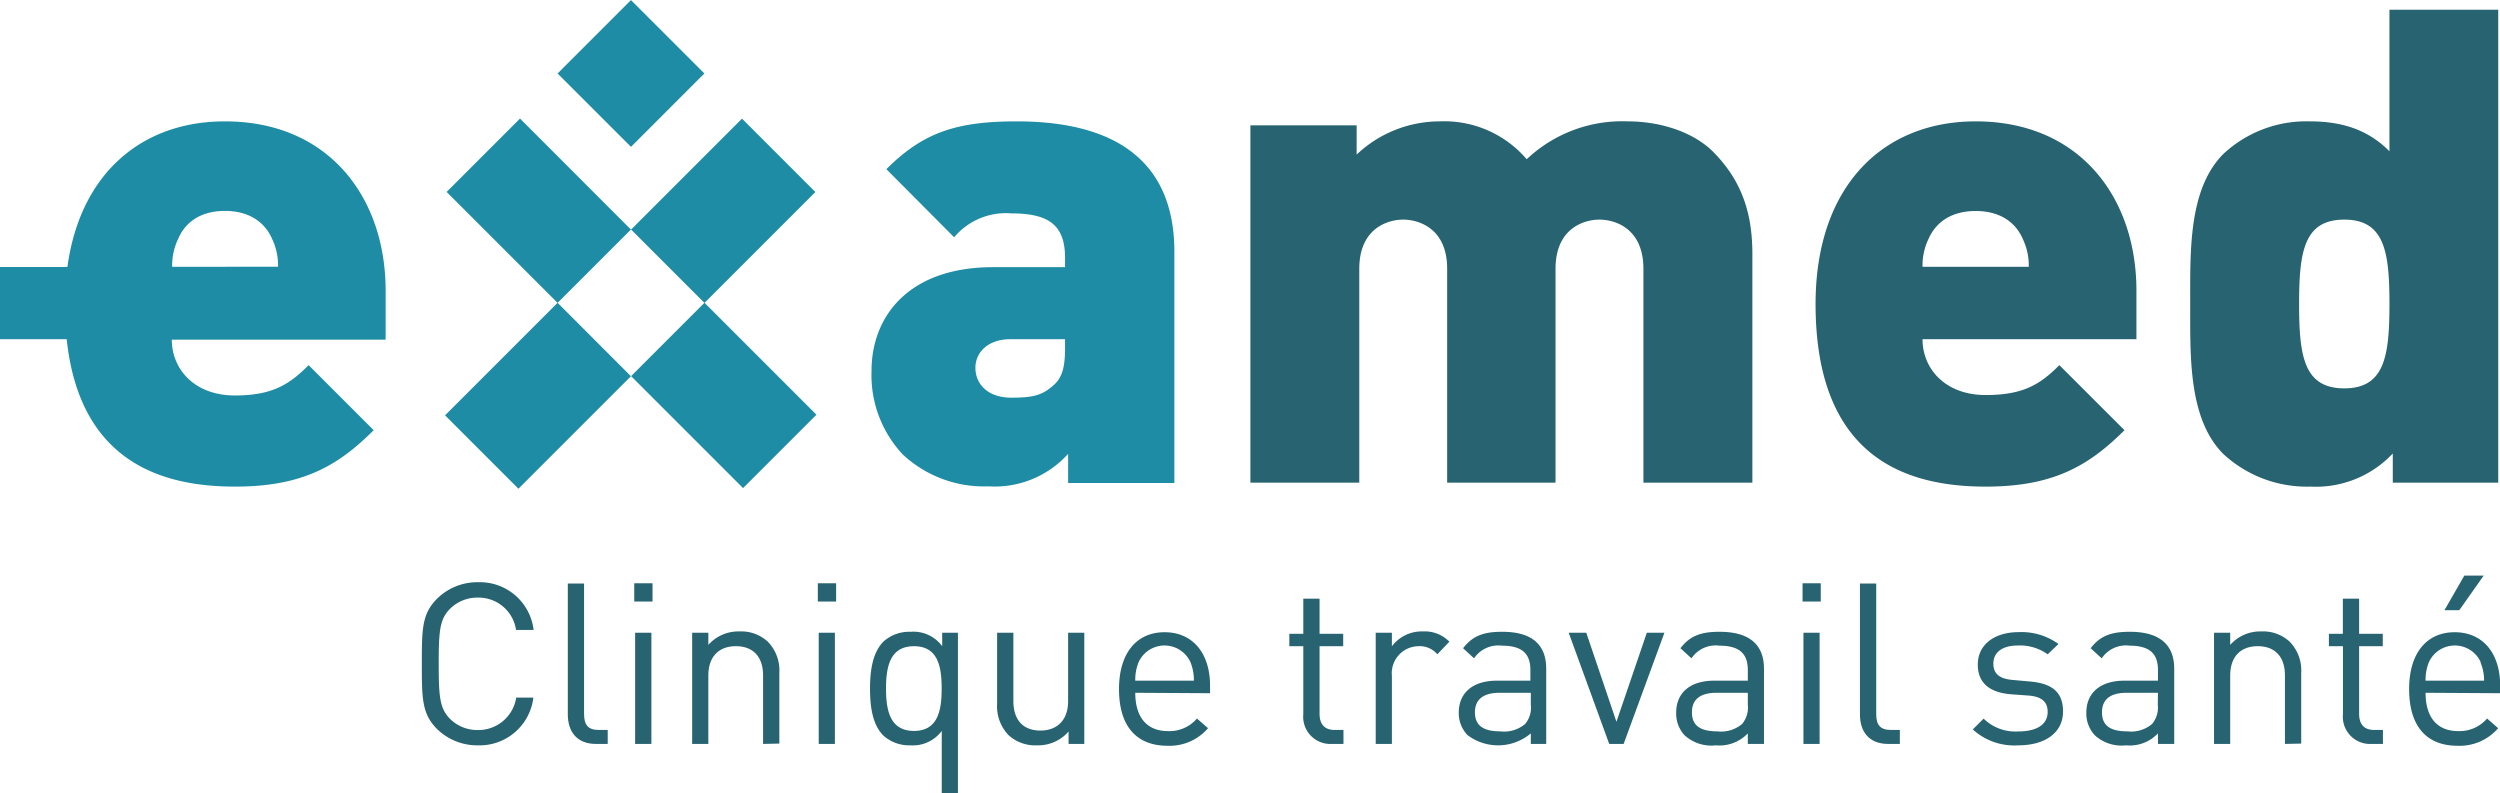 <svg id="Layer_1" data-name="Layer 1" xmlns="http://www.w3.org/2000/svg" viewBox="0 0 284.47 90.29"><defs><style>.cls-1{fill:#1e8ca5;}.cls-2{fill:#276370;}</style></defs><title>Logo_examed_RGB</title><polygon class="cls-1" points="71.81 26.12 71.8 26.12 71.79 26.12 71.8 26.13 71.81 26.12"/><polygon class="cls-1" points="71.79 42.81 71.8 42.81 71.81 42.8 71.8 42.8 71.79 42.81"/><polygon class="cls-1" points="71.79 26.12 59.17 13.49 50.82 21.84 63.44 34.46 50.64 47.26 58.99 55.61 71.79 42.81 63.45 34.46 71.79 26.12"/><polygon class="cls-1" points="92.9 47.19 80.17 34.46 92.78 21.85 84.43 13.5 71.81 26.12 80.15 34.46 71.81 42.8 84.55 55.54 92.9 47.19"/><rect class="cls-1" x="65.89" y="2.45" width="11.81" height="11.81" transform="translate(15.13 53.23) rotate(-45.01)"/><path class="cls-1" d="M25.59,13.81c-9.46,0-16.47,5.92-17.92,16.57H0V38.6H7.59c1.48,14,10.88,16.77,19.14,16.77,7.56,0,11.64-2.26,15.79-6.42l-7.4-7.4C32.93,43.74,31,45,26.73,45c-4.61,0-7.18-3-7.18-6.35H43.88V33.08C43.88,22.42,37.38,13.81,25.59,13.81Zm-6,16.55a7,7,0,0,1,.68-3.17C21,25.45,22.65,24,25.59,24s4.62,1.44,5.37,3.18a7,7,0,0,1,.68,3.17Z"/><path class="cls-1" d="M115.68,13.81c-6.88,0-10.66,1.28-14.82,5.44L108.57,27a7.68,7.68,0,0,1,6.5-2.72c4.31,0,6.12,1.36,6.12,5.06v1.06H113c-9.68,0-13.83,5.67-13.83,11.79a13.21,13.21,0,0,0,3.55,9.52,13.54,13.54,0,0,0,9.75,3.63,11.23,11.23,0,0,0,9.07-3.7v3.32h12.09V28.55C133.59,18.65,127.32,13.81,115.68,13.81Zm5.51,25.85c0,2-.3,3.25-1.21,4.08-1.36,1.28-2.49,1.51-4.91,1.51-2.72,0-4.08-1.59-4.08-3.4s1.51-3.25,3.93-3.25h6.27Z"/><path class="cls-2" d="M185.21,13.81a15.82,15.82,0,0,0-11.49,4.31,12.34,12.34,0,0,0-9.9-4.31,13.77,13.77,0,0,0-9.45,3.78V14.26H142.28V54.92h12.39V30.59c0-4.69,3.33-5.6,5-5.6s5,.91,5,5.6V54.92H177V30.59c0-4.69,3.33-5.6,5-5.6s5,.91,5,5.6V54.92h12.4v-26c0-4.3-1-8.16-4.46-11.64C192.76,15.09,189.06,13.81,185.21,13.81Z"/><path class="cls-2" d="M224.81,13.81c-10.66,0-18.22,7.48-18.22,20.78,0,17.54,10.36,20.78,19.35,20.78,7.56,0,11.64-2.26,15.8-6.42l-7.41-7.4c-2.19,2.19-4.08,3.4-8.39,3.4-4.61,0-7.18-3-7.18-6.35H243.1V33.08C243.1,22.42,236.6,13.81,224.81,13.81Zm-6.05,16.55a7,7,0,0,1,.68-3.17c.76-1.74,2.42-3.18,5.37-3.18s4.61,1.44,5.36,3.18a7,7,0,0,1,.68,3.17Z"/><path class="cls-2" d="M271.89,1.11v16.1c-2.27-2.27-5.06-3.4-9.07-3.4a13.83,13.83,0,0,0-9.82,3.7c-4,4-3.78,11.11-3.78,17.08S249,47.67,253,51.67a14,14,0,0,0,9.9,3.7,12,12,0,0,0,9.37-3.77v3.32h12V1.11Zm-5.14,43.08c-4.61,0-5.14-3.7-5.14-9.6s.53-9.6,5.14-9.6,5.14,3.71,5.14,9.6S271.36,44.19,266.75,44.19Z"/><path class="cls-2" d="M54.36,84.81a6.51,6.51,0,0,1-4.67-1.9C48,81.19,48,79.4,48,75.52s0-5.66,1.72-7.38a6.5,6.5,0,0,1,4.67-1.89,6.16,6.16,0,0,1,6.33,5.43h-2A4.31,4.31,0,0,0,54.36,68a4.41,4.41,0,0,0-3.16,1.28c-1.15,1.18-1.28,2.44-1.28,6.25s.13,5.08,1.28,6.26a4.41,4.41,0,0,0,3.16,1.28,4.36,4.36,0,0,0,4.38-3.69h1.95A6.16,6.16,0,0,1,54.36,84.81Z"/><path class="cls-2" d="M67.81,84.65c-2.2,0-3.2-1.43-3.2-3.36V66.4h1.85V81.22c0,1.23.41,1.84,1.69,1.84h1v1.59Z"/><path class="cls-2" d="M72.17,68.45V66.37h2.08v2.08Zm.1,16.2V72h1.85V84.65Z"/><path class="cls-2" d="M86.83,84.65V76.88c0-2.23-1.2-3.35-3.1-3.35s-3.13,1.15-3.13,3.35v7.77H78.76V72H80.6v1.38a4.57,4.57,0,0,1,3.54-1.53,4.45,4.45,0,0,1,3.23,1.17,4.67,4.67,0,0,1,1.31,3.52v8.07Z"/><path class="cls-2" d="M93.06,68.45V66.37h2.08v2.08Zm.1,16.2V72H95V84.65Z"/><path class="cls-2" d="M107.16,90.29V83.17a4.09,4.09,0,0,1-3.56,1.64,4.4,4.4,0,0,1-3.08-1.11C99.24,82.42,99,80.32,99,78.35s.26-4.08,1.54-5.36a4.4,4.4,0,0,1,3.08-1.1,4.06,4.06,0,0,1,3.59,1.64V72H109V90.29ZM104,73.53c-2.74,0-3.18,2.35-3.18,4.82s.44,4.82,3.18,4.82,3.15-2.36,3.15-4.82S106.75,73.53,104,73.53Z"/><path class="cls-2" d="M121.59,84.65V83.24A4.59,4.59,0,0,1,118,84.81a4.49,4.49,0,0,1-3.26-1.18,4.74,4.74,0,0,1-1.28-3.54V72h1.85v7.77c0,2.23,1.18,3.36,3.07,3.36s3.16-1.16,3.16-3.36V72h1.84V84.65Z"/><path class="cls-2" d="M129.18,78.83c0,2.77,1.31,4.36,3.72,4.36a4.11,4.11,0,0,0,3.3-1.43l1.26,1.1a5.78,5.78,0,0,1-4.61,2c-3.34,0-5.52-2-5.52-6.46,0-4.08,2-6.46,5.18-6.46s5.18,2.35,5.18,6.1v.84Zm6.28-3.48a3.24,3.24,0,0,0-5.9,0,5.29,5.29,0,0,0-.38,2.1h6.67A5.46,5.46,0,0,0,135.46,75.35Z"/><path class="cls-2" d="M151.53,84.65a3.09,3.09,0,0,1-3.23-3.38V73.53h-1.59V72.12h1.59v-4h1.85v4h2.69v1.41h-2.69v7.69c0,1.15.54,1.84,1.72,1.84h1v1.59Z"/><path class="cls-2" d="M163.55,74.45a2.63,2.63,0,0,0-2.17-.92,3.08,3.08,0,0,0-3,3.38v7.74h-1.84V72h1.84v1.54a4.24,4.24,0,0,1,3.54-1.69,3.89,3.89,0,0,1,3,1.17Z"/><path class="cls-2" d="M174.19,84.65v-1.2a5.78,5.78,0,0,1-7.2.2,3.6,3.6,0,0,1-1-2.56c0-2.21,1.54-3.64,4.36-3.64h3.79V76.24c0-1.84-.92-2.77-3.23-2.77a3.33,3.33,0,0,0-3.18,1.44l-1.25-1.15c1.13-1.46,2.41-1.87,4.46-1.87,3.38,0,5,1.46,5,4.2v8.56Zm0-5.82h-3.53c-1.9,0-2.83.77-2.83,2.23s.9,2.16,2.9,2.16a3.68,3.68,0,0,0,2.82-.85,2.9,2.9,0,0,0,.64-2.18Z"/><path class="cls-2" d="M184.75,84.65h-1.64L178.5,72h2l3.43,10.13L187.39,72h2Z"/><path class="cls-2" d="M198.88,84.65v-1.2a4.45,4.45,0,0,1-3.64,1.36,4.51,4.51,0,0,1-3.57-1.16,3.63,3.63,0,0,1-.94-2.56c0-2.21,1.53-3.64,4.35-3.64h3.8V76.24c0-1.84-.93-2.77-3.23-2.77a3.31,3.31,0,0,0-3.18,1.44l-1.26-1.15c1.13-1.46,2.41-1.87,4.46-1.87,3.39,0,5.05,1.46,5.05,4.2v8.56Zm0-5.82h-3.54c-1.9,0-2.82.77-2.82,2.23s.9,2.16,2.9,2.16a3.7,3.7,0,0,0,2.82-.85,2.94,2.94,0,0,0,.64-2.18Z"/><path class="cls-2" d="M205.11,68.45V66.37h2.07v2.08Zm.1,16.2V72h1.84V84.65Z"/><path class="cls-2" d="M214.85,84.65c-2.21,0-3.21-1.43-3.21-3.36V66.4h1.85V81.22c0,1.23.41,1.84,1.69,1.84h1v1.59Z"/><path class="cls-2" d="M229.66,84.81A7,7,0,0,1,224.48,83l1.23-1.23a5.17,5.17,0,0,0,3.93,1.46c2.07,0,3.36-.75,3.36-2.23,0-1.11-.65-1.72-2.11-1.85L228.82,79c-2.46-.2-3.77-1.31-3.77-3.38,0-2.31,1.95-3.69,4.64-3.69a7.17,7.17,0,0,1,4.54,1.35L233,74.45a5.4,5.4,0,0,0-3.36-1c-1.84,0-2.82.79-2.82,2.07,0,1.08.62,1.72,2.21,1.85l2,.18c2.21.21,3.72,1,3.72,3.41S232.71,84.81,229.66,84.81Z"/><path class="cls-2" d="M245.55,84.65v-1.2a4.43,4.43,0,0,1-3.64,1.36,4.5,4.5,0,0,1-3.56-1.16,3.64,3.64,0,0,1-.95-2.56c0-2.21,1.54-3.64,4.36-3.64h3.79V76.24c0-1.84-.92-2.77-3.22-2.77a3.31,3.31,0,0,0-3.18,1.44l-1.26-1.15c1.13-1.46,2.41-1.87,4.46-1.87,3.38,0,5.05,1.46,5.05,4.2v8.56Zm0-5.82H242c-1.9,0-2.82.77-2.82,2.23s.89,2.16,2.89,2.16a3.68,3.68,0,0,0,2.82-.85,2.9,2.9,0,0,0,.64-2.18Z"/><path class="cls-2" d="M260,84.65V76.88c0-2.23-1.2-3.35-3.1-3.35s-3.13,1.15-3.13,3.35v7.77h-1.84V72h1.84v1.38a4.57,4.57,0,0,1,3.54-1.53,4.45,4.45,0,0,1,3.23,1.17,4.67,4.67,0,0,1,1.31,3.52v8.07Z"/><path class="cls-2" d="M269.83,84.65a3.09,3.09,0,0,1-3.23-3.38V73.53H265V72.12h1.59v-4h1.85v4h2.69v1.41h-2.69v7.69c0,1.15.53,1.84,1.71,1.84h1v1.59Z"/><path class="cls-2" d="M276,78.83c0,2.77,1.3,4.36,3.71,4.36A4.14,4.14,0,0,0,283,81.76l1.26,1.1a5.8,5.8,0,0,1-4.62,2c-3.33,0-5.51-2-5.51-6.46,0-4.08,2-6.46,5.18-6.46s5.18,2.35,5.18,6.1v.84Zm6.28-3.48a3.24,3.24,0,0,0-5.9,0,5.29,5.29,0,0,0-.38,2.1h6.66A5.29,5.29,0,0,0,282.24,75.35Zm-2.44-5.92h-1.69l2.26-3.93h2.2Z"/></svg>